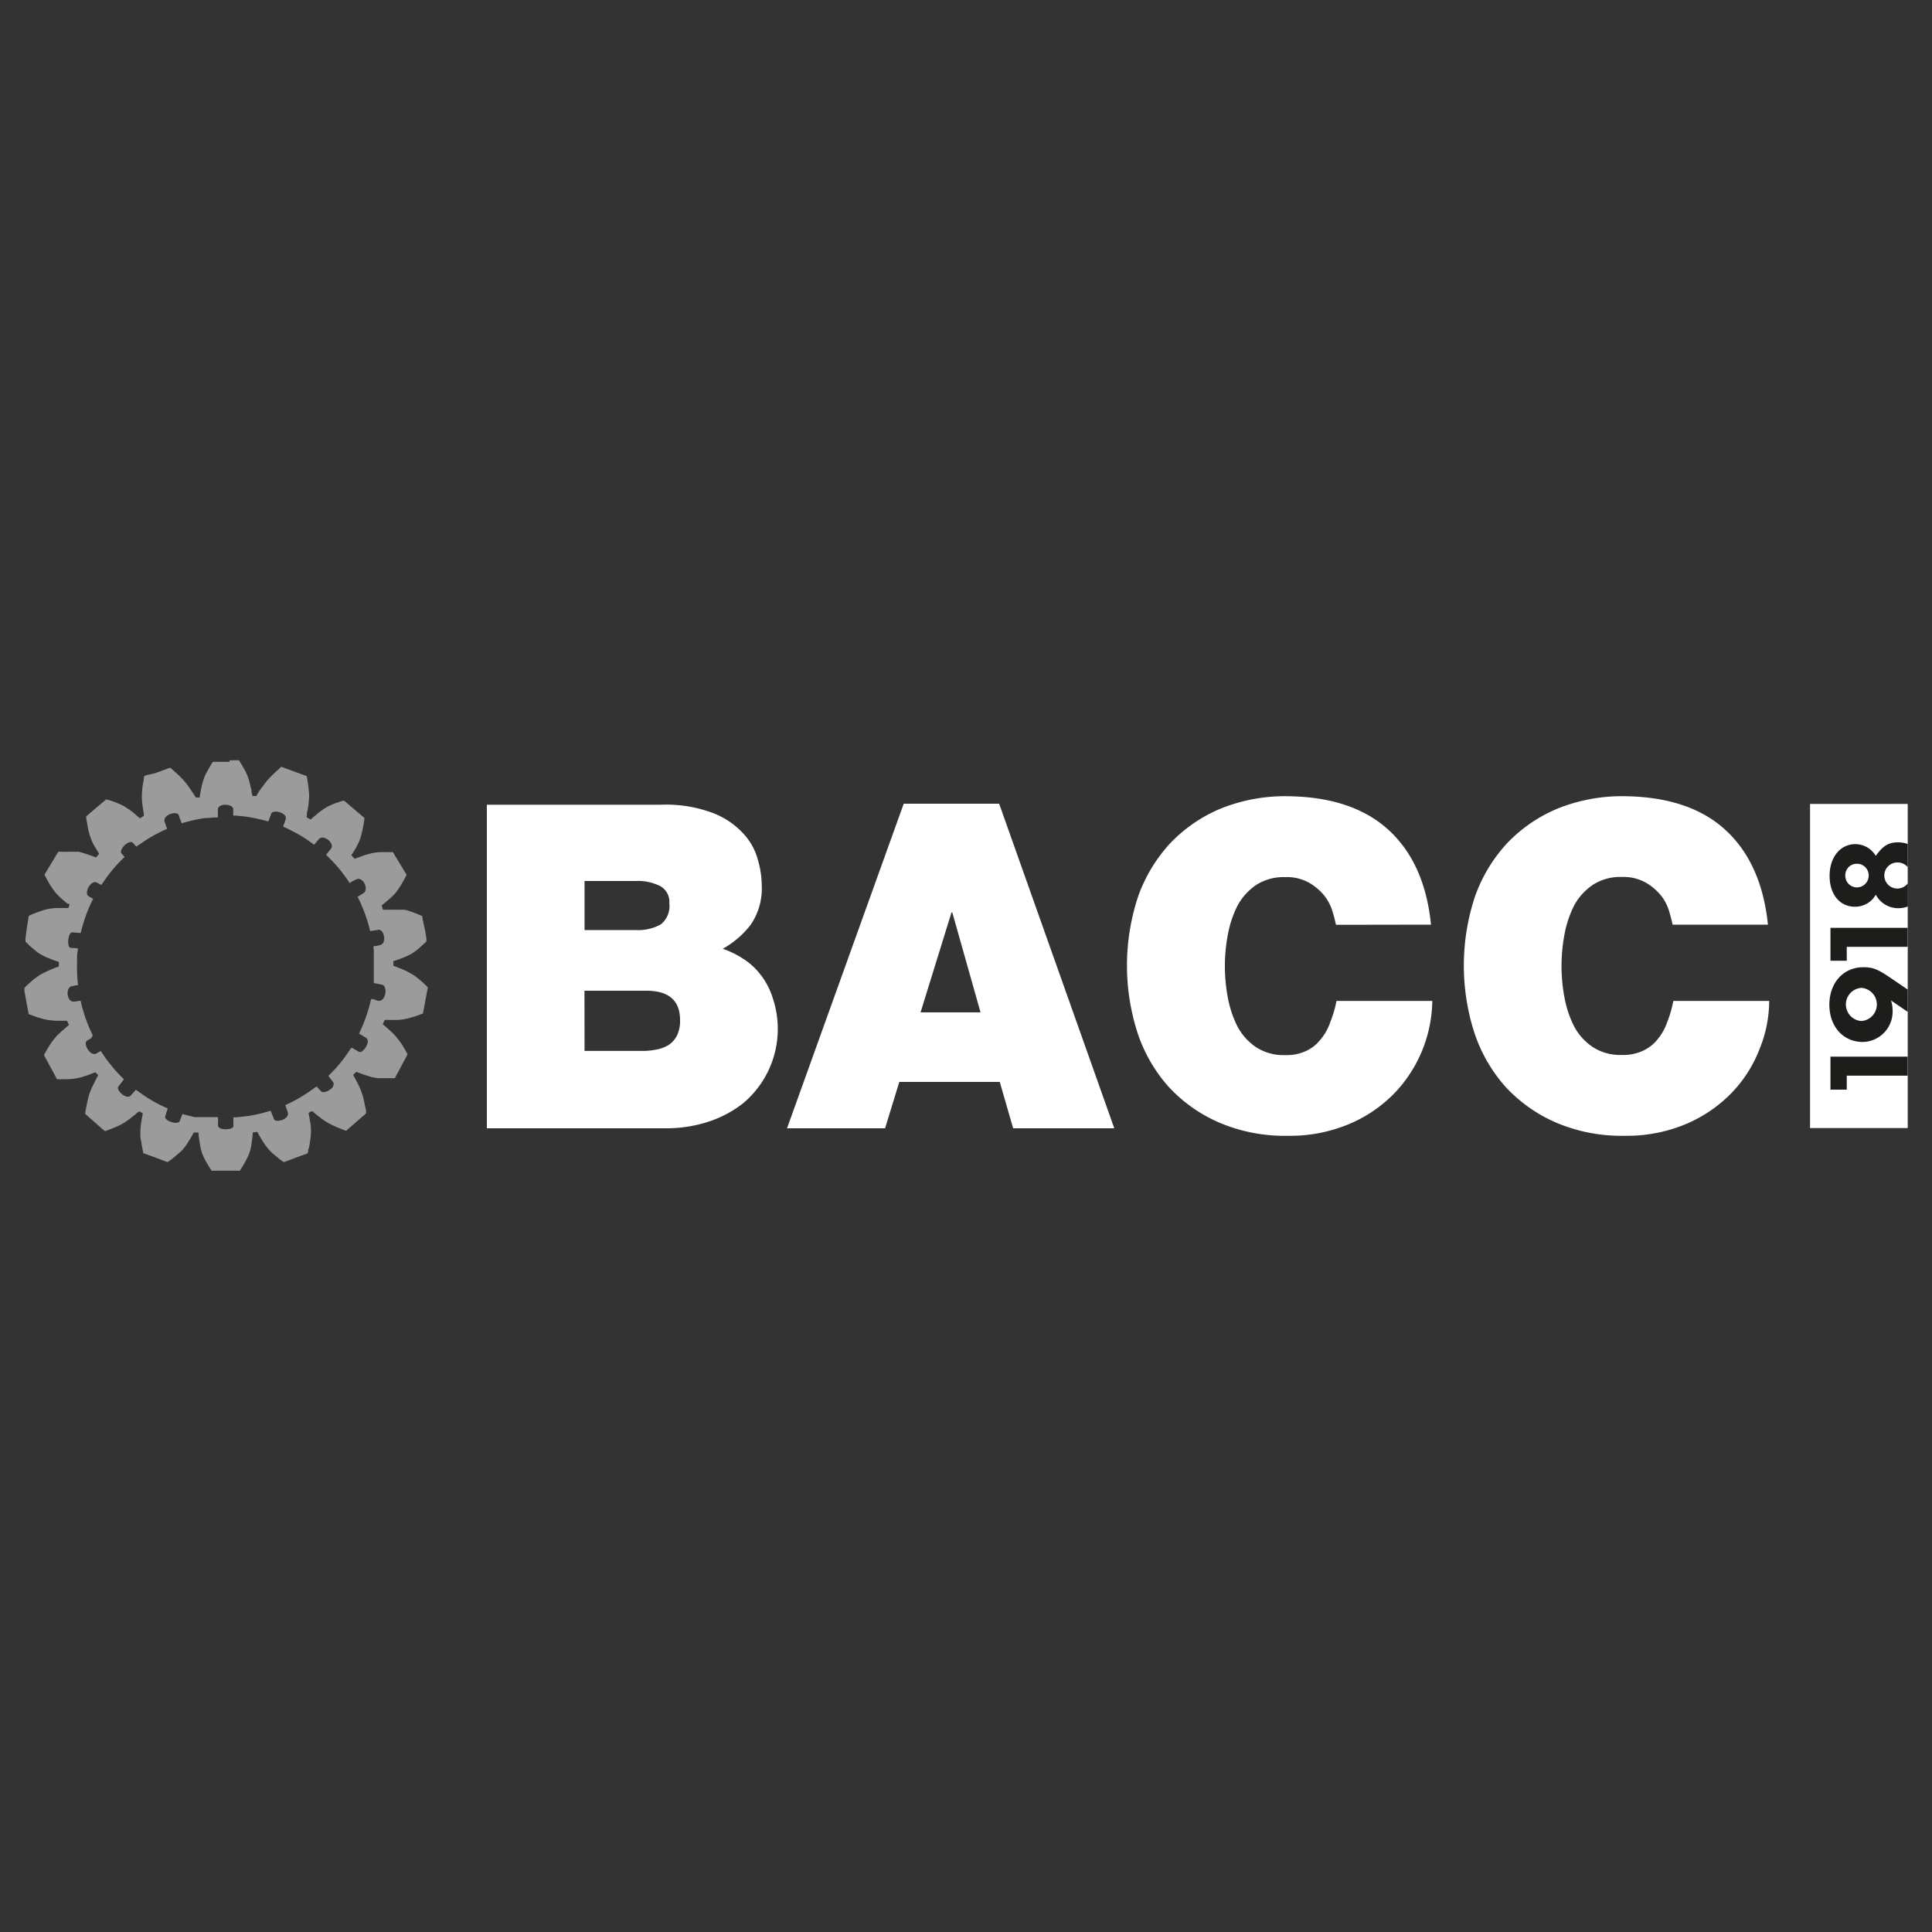 <svg id="Livello_1" data-name="Livello 1" xmlns="http://www.w3.org/2000/svg" viewBox="0 0 250 250"><rect x="0" y="0" width="250" height="250" fill="#333333" stroke="none"/><defs><style>.cls-1{fill:#d8101a;}.cls-2{fill:#fff;}.cls-3{fill:#1d1d1b;}.cls-4{fill:#9c9b9b;}</style></defs><title>Logo svg</title><path class="cls-1" d="M36.31,139.66l.3-.14a.47.47,0,0,1-.3.14"/><path class="cls-2" d="M75.64,114H82.3a6.37,6.37,0,0,1,3.11.65,2.31,2.31,0,0,1,1.2,2.23,3,3,0,0,1-1.14,2.76,6.08,6.08,0,0,1-3.17.71H75.64ZM63,146H86.27a17.34,17.34,0,0,0,5.29-.82,14.48,14.48,0,0,0,4.59-2.41A12.55,12.55,0,0,0,100,129.17a9.35,9.35,0,0,0-1.55-3,8.49,8.49,0,0,0-2.29-2.11,11.73,11.73,0,0,0-2.64-1.29,11.56,11.56,0,0,0,3.67-3.18,8.33,8.33,0,0,0,1.38-5,12.23,12.23,0,0,0-.52-3.4,8,8,0,0,0-2-3.47,10.33,10.33,0,0,0-4-2.59,17.21,17.21,0,0,0-6.54-1H63Zm12.63-17.8h7.93Q88,128.17,88,132a4.29,4.29,0,0,1-.4,2,3.33,3.33,0,0,1-1.09,1.23,4.89,4.89,0,0,1-1.61.59,9,9,0,0,1-1.84.17H75.64Z"/><path class="cls-2" d="M101.84,146h12.69l1.84-6h13l1.73,6h13.09L129.29,104H116.94Zm17.28-15,4-12.92h.11L126.88,131Z"/><path class="cls-2" d="M185.17,119.65q-.79-7.92-5.45-12.22t-13.1-4.4a22.35,22.35,0,0,0-8.61,1.58,19.27,19.27,0,0,0-6.55,4.47,20,20,0,0,0-4.19,6.93,28.42,28.42,0,0,0-.06,17.68,19.8,19.8,0,0,0,4,6.93,19.34,19.34,0,0,0,6.55,4.64,21.55,21.55,0,0,0,8.84,1.71,19.72,19.72,0,0,0,8-1.53,17.74,17.74,0,0,0,5.86-4,17.64,17.64,0,0,0,4.88-11.92h-12.4a14.75,14.75,0,0,1-.81,2.76,6.9,6.9,0,0,1-1.26,2.24A5.12,5.12,0,0,1,169,136a6,6,0,0,1-2.69.53,6.56,6.56,0,0,1-3.74-1,7.48,7.48,0,0,1-2.41-2.64,13.78,13.78,0,0,1-1.26-3.7,21.94,21.94,0,0,1,0-8.34,13.85,13.85,0,0,1,1.26-3.71,7.66,7.66,0,0,1,2.41-2.64,6.56,6.56,0,0,1,3.74-1,5.84,5.84,0,0,1,3.16.77,7.11,7.11,0,0,1,2,1.76,6.23,6.23,0,0,1,1,2.06c.19.66.33,1.19.4,1.58Z"/><path class="cls-2" d="M228.77,119.65q-.81-7.92-5.46-12.22t-13.1-4.4a22.31,22.31,0,0,0-8.61,1.58,19.27,19.27,0,0,0-6.55,4.47,20,20,0,0,0-4.19,6.93,28.42,28.42,0,0,0-.06,17.68,20,20,0,0,0,4,6.93,19.34,19.34,0,0,0,6.55,4.64,21.55,21.55,0,0,0,8.84,1.71,19.8,19.8,0,0,0,8-1.53,18,18,0,0,0,5.86-4,16.93,16.93,0,0,0,3.61-5.63,16.51,16.51,0,0,0,1.27-6.29H216.53a15.54,15.54,0,0,1-.8,2.76,7.1,7.1,0,0,1-1.27,2.24,5.09,5.09,0,0,1-1.89,1.46,6.07,6.07,0,0,1-2.7.53,6.52,6.52,0,0,1-3.73-1,7.42,7.42,0,0,1-2.42-2.64,13.78,13.78,0,0,1-1.26-3.7,21.94,21.94,0,0,1,0-8.34,13.85,13.85,0,0,1,1.26-3.71,7.59,7.59,0,0,1,2.42-2.64,6.52,6.52,0,0,1,3.73-1,5.84,5.84,0,0,1,3.16.77,7.11,7.11,0,0,1,2,1.76,6,6,0,0,1,1,2.06c.19.66.33,1.19.4,1.58Z"/><rect class="cls-2" x="234.22" y="104.03" width="12.64" height="41.94"/><polygon class="cls-3" points="236.86 136.73 246.85 136.73 246.85 139.19 238.97 139.19 238.97 141 236.86 141 236.86 136.73"/><path class="cls-3" d="M246.86,130.94l-2.17-1.49a4,4,0,0,1,.21,1.26,3.93,3.93,0,0,1-3.85,4.12c-2.55,0-4.33-2-4.33-4.82s1.8-4.85,4.39-4.85c1.27,0,1.86.23,3.75,1.53l2,1.36Zm-6-3.11a2.15,2.15,0,0,0,0,4.29,2.15,2.15,0,0,0,0-4.29"/><polygon class="cls-3" points="236.86 120.06 246.85 120.06 246.85 122.52 238.97 122.52 238.97 124.32 236.86 124.32 236.86 120.06"/><path class="cls-3" d="M242.71,110.77c.95-1.34,1.67-1.77,2.9-1.77a3.85,3.85,0,0,1,1.25.21v3a1.7,1.7,0,0,0-1.34-.61,1.69,1.69,0,0,0,0,3.38,1.73,1.73,0,0,0,1.36-.68v3a3.46,3.46,0,0,1-1.21.22,3.26,3.26,0,0,1-2.94-1.75,3.07,3.07,0,0,1-2.69,1.56c-2,0-3.29-1.62-3.29-4s1.35-4.1,3.35-4.1a3.06,3.06,0,0,1,2.63,1.54m-2.48,1a1.48,1.48,0,0,0-1.47,1.52,1.51,1.51,0,0,0,1.48,1.54,1.54,1.54,0,0,0,1.55-1.54,1.51,1.51,0,0,0-1.56-1.52"/><path class="cls-4" d="M30.18,104.54c0,.34,0,.69,0,1,.32,0,.63,0,.94.07l.16,0a5,5,0,0,1,.54.06c.53.08,1,.17,1.54.29.34.07.67.15,1,.24l.37.11c.09-.32.25-.64.36-1,.23-.64,2.07-.12,1.89.64-.07.24-.15.49-.24.72a1.9,1.9,0,0,0-.1.28l.34.17.61.3a17.1,17.1,0,0,1,2.15,1.24l.7.49s.15.14.2.14.14-.15.18-.19l.44-.52c.63-.68,2.11.57,1.57,1.25-.21.25-.42.51-.62.77a1.5,1.5,0,0,0,.27.29l.6.61.3.33a17.8,17.8,0,0,1,1.18,1.45c.2.26.38.53.56.8a.82.82,0,0,1,.12.2,5.61,5.61,0,0,1,.86-.49c.88-.41,1.71,1.32.9,1.81-.21.12-.4.25-.6.36,0,0-.1.08-.14.08a1.19,1.19,0,0,1,.12.22l.26.54a22.11,22.11,0,0,1,.92,2.43c.09.29.17.59.25.89a1.79,1.79,0,0,0,.09.35.06.06,0,0,0,.07,0l1-.15c.72-.13,1.19,1.84.1,2l-.54.11-.22,0,.06.53,0,.29c0,.21,0,.42,0,.64,0,.45,0,.92,0,1.38,0,.15,0,.31,0,.45v.49l0,.62,0,.2a.38.38,0,0,0,0,.15c0,.05.23.07.29.08l.81.17c.73.19.47,2.35-.63,2.05a4.23,4.23,0,0,0-.79-.23c0,.1-.07.2-.1.29a4.54,4.54,0,0,1-.12.5c-.08.34-.18.67-.29,1s-.14.47-.23.7-.21.55-.32.82-.27.62-.41.93c0,.05-.12.23-.12.26l.26.15.58.36c.84.41-.36,2.09-.81,1.86a1.78,1.78,0,0,1-.3-.17l-.67-.38-.2.2-.34.51a18,18,0,0,1-1.12,1.48l-.35.4-.19.21-.13.13-.37.39-.32.32.23.33.35.44c.52.8-1.2,1.63-1.52,1.24l-.6-.63-.5.35-.71.5-.37.23-.58.36-.34.2-.45.24c-.27.15-.55.28-.83.41a1.45,1.45,0,0,1-.26.11l.3.89c.35,1-1.62,1.47-1.78.91a4.66,4.66,0,0,0-.23-.58,2.3,2.3,0,0,0-.19-.47.77.77,0,0,0-.29.07c-.3.09-.62.19-.93.26l-.64.15-.68.13c-.46.08-.92.12-1.39.18l-.55.05H30.2c0,.71,0,.5,0,1.16,0,.48-2.05.62-2-.18a5.12,5.12,0,0,0,0-1s-.09,0-.12,0h-.11a1.29,1.29,0,0,0-.28,0s-.09,0-.13,0h-.07s-.08,0-.11,0h-.29a.66.66,0,0,0-.23,0h-.08a.3.3,0,0,0-.13,0h-.15a.31.31,0,0,0-.17,0h-.13a.18.18,0,0,0-.1,0H26l-.1,0h-.1l-.07,0a.28.28,0,0,0-.13,0h-.06a.21.21,0,0,0-.13,0h-.05l-.14,0-.24-.05c-.31-.09-.63-.16-.94-.24-.06,0-.39-.14-.42-.11s-.08.18-.1.22l-.25.65c-.18.64-2.08,0-1.89-.58.1-.31.18-.61.3-.91,0,0,0-.1,0-.1a1.22,1.22,0,0,0-.28-.14l-.62-.29a19.68,19.68,0,0,1-2.26-1.33l-.63-.45-.3-.22-.27.3-.42.47c-.54.57-2-.77-1.56-1.22.23-.24.4-.54.62-.8,0,0,.09-.1.08-.1l-.3-.29-.6-.63a10.65,10.65,0,0,1-.76-.9c-.23-.28-.46-.55-.66-.84s-.31-.45-.46-.67l-.14-.22-.07-.1a2.75,2.75,0,0,0-.55.31c-.89.45-1.8-1.39-1.23-1.66l.53-.32S12,134,12,134s-.07-.19-.09-.23l-.29-.61a18.33,18.33,0,0,1-.7-1.87c-.09-.26-.15-.53-.24-.79s-.12-.47-.18-.69a.82.82,0,0,0-.07-.29.39.39,0,0,0-.24,0l-.58.09c-1,.12-1.17-1.86-.3-2l.57-.12a1.66,1.66,0,0,1,.22,0,19.84,19.84,0,0,1-.13-2.81c0-.3,0-.6,0-.89s.08-.71.11-1c0-.06,0-.08-.07-.08l-.83-.06c-.61,0-.36-2.14.2-2l.95.07s.11,0,.11,0,.07-.26.1-.38.1-.39.16-.58a19.69,19.69,0,0,1,.8-2.27c.13-.3.26-.61.41-.9,0,0,.14-.26.14-.29l-.54-.3c-.73-.35.21-2.15,1-1.81,0,0,.56.32.6.32l.16-.22.46-.66c.2-.3.43-.58.66-.87s.56-.68.87-1,.51-.54.77-.79c0,0,.11-.09.09-.09l-.37-.41c-.5-.46,1-2,1.49-1.36l.4.44.49-.33.63-.43c.57-.38,1.15-.7,1.74-1a8.9,8.9,0,0,1,.88-.43,1.3,1.3,0,0,1,.25-.1l-.12-.31-.2-.59c-.34-.93,1.68-1.53,1.84-.83a4.3,4.3,0,0,0,.26.71,1,1,0,0,0,.1.28.77.77,0,0,0,.29-.07l.61-.17.41-.1c.24-.07.5-.11.74-.16s.66-.13,1-.17l.38,0,.73-.07.52,0c0-.11,0-.22,0-.32v-.7c0-.88,2-.79,2,0m-.49-6.18h-2a.75.75,0,0,0-.15,0,3.35,3.35,0,0,0-.22.34c-.17.28-.33.56-.49.84a7.43,7.43,0,0,0-.43.9,10.31,10.31,0,0,0-.36,1.3l-.12.62-.09.55s0,.06,0,.06a1.27,1.27,0,0,1-.34,0l-.17,0-.26-.42-.29-.43a12.16,12.16,0,0,0-.92-1.25,11.77,11.77,0,0,0-.85-.88l-.78-.7a.78.78,0,0,0-.21-.16,2.23,2.23,0,0,0-.39.13l-1.45.54L19,100.3c-.07,0-.29.08-.32.13a1.83,1.83,0,0,0-.06.25c0,.23-.07.46-.11.68a10.13,10.13,0,0,0-.15,1.93c0,.46.08.91.14,1.35l.11.74s0,.15,0,.18a1.52,1.52,0,0,1-.28.19,1,1,0,0,1-.25.14.73.73,0,0,0-.18-.17l-.49-.43a9.51,9.51,0,0,0-1.42-1,8.93,8.93,0,0,0-1.1-.48,8,8,0,0,0-1.15-.37,1.51,1.51,0,0,0-.2.17l-.44.37-1.33,1.13-.63.55.05.39.1.58a9.28,9.28,0,0,0,.63,2.27c.2.42.44.81.67,1.2a2.42,2.42,0,0,1,.24.39c-.08.06-.39.47-.43.47a5.64,5.64,0,0,0-.64-.25c-.37-.13-.73-.26-1.11-.37l-.44-.12a1.08,1.08,0,0,0-.19,0H9.7a.17.17,0,0,0-.1,0,1,1,0,0,0-.33,0,.47.47,0,0,0-.17,0,.42.42,0,0,0-.16,0s-.08,0-.13,0H8.54a.37.37,0,0,0-.15,0H8a1.64,1.64,0,0,0-.45,0s-.07.09-.09.13l-.29.48-1,1.66-.29.49s-.12.16-.11.22.06.14.09.2l.34.62a10.58,10.58,0,0,0,1,1.5,9.08,9.08,0,0,0,.76.76c.24.22.5.43.75.64A2.62,2.62,0,0,1,9,117a2.87,2.87,0,0,1-.16.5s-.06,0-.11,0c-.47,0-.94,0-1.4,0s-.8.08-1.19.14a7.76,7.76,0,0,0-.79.22l-1,.37-.44.19a.48.48,0,0,0-.16.08,1.13,1.13,0,0,0-.08.35l-.19,1.18L3.3,121.4l0,.29a.57.57,0,0,0,0,.13c0,.06.21.24.26.28.2.19.39.39.6.56s.56.48.86.69a8.48,8.48,0,0,0,1.35.67c.2.08.41.17.62.24l.63.2,0,.4,0,.19c-.26.12-.54.19-.8.31l-.55.24c-.34.15-.67.32-1,.49a9.77,9.77,0,0,0-1.17.86l-.75.68c0,.05-.18.16-.19.22a.47.47,0,0,0,0,.16l0,.25.25,1.36.23,1.23a1.93,1.93,0,0,0,.09.38.39.39,0,0,0,.13.06l.44.15a11.31,11.31,0,0,0,1.83.53,11,11,0,0,0,1.17.12l.4,0h.64a1.08,1.08,0,0,1,.32,0,3.26,3.26,0,0,1,.25.53.53.53,0,0,1-.15.15l-.28.24c-.22.19-.44.37-.65.57l-.25.24a3.68,3.68,0,0,0-.43.45c-.13.15-.26.31-.38.47-.32.46-.61.93-.88,1.41l-.17.3a.19.19,0,0,0,0,.11s.07.17.1.22l.28.51,1,1.84.2.38a.32.32,0,0,0,.08.14s.11,0,.16,0c.3,0,.64,0,.94,0a9.26,9.26,0,0,0,1.19-.08,7.25,7.25,0,0,0,1.26-.31c.15-.05.31-.09.46-.15l.73-.28c.05,0,.16-.08.21-.07a3.53,3.53,0,0,1,.35.33.08.08,0,0,1,0,.09c-.18.32-.35.65-.52,1a12.49,12.49,0,0,0-.57,1.3c-.17.54-.29,1.1-.41,1.67l-.1.54-.05.39s0,0,0,.06l1.91,1.68a5.81,5.81,0,0,0,.66.55.9.9,0,0,0,.23-.08l.75-.29a9,9,0,0,0,1.5-.73c.47-.29.9-.64,1.35-1a4.12,4.12,0,0,1,.57-.45.86.86,0,0,1,.29.14s.18.08.18.1,0,.07,0,.1l-.05.23c-.07.34-.12.7-.17,1.06a8.43,8.43,0,0,0-.09,1.35c0,.24,0,.47.07.7s.07.49.12.73.1.54.17.8c0,.05,0,.19.07.23s.07,0,.1,0l.32.12,1.35.5,1.07.41c.07,0,.2.09.27.07a.54.54,0,0,0,.16-.1l.58-.44c.39-.33.78-.66,1.15-1a7.39,7.39,0,0,0,.78-1.08,11,11,0,0,0,.7-1.2h.18l.38,0s.06,0,.06,0c0,.45.08.88.15,1.31a7.94,7.94,0,0,0,.3,1.34,8.09,8.09,0,0,0,.6,1.26c.16.28.32.55.5.82a1.7,1.7,0,0,0,.15.22s.09,0,.13,0h3.14a2.07,2.07,0,0,0,.36,0,1.31,1.31,0,0,0,.17-.24c.12-.2.25-.39.36-.6a11.94,11.94,0,0,0,.61-1.18,5.71,5.71,0,0,0,.39-1.5c.06-.42.12-.84.15-1.27a.7.7,0,0,1,0-.16c.17,0,.34-.05.51-.07h.09q.19.39.42.75a10.25,10.25,0,0,0,1.08,1.55c.09.11.2.21.3.31s.43.39.66.57.5.42.77.6c.05,0,.11.11.18.11l.09,0,.25-.09,1.35-.51,1.11-.41s.28-.09.3-.13a1.37,1.37,0,0,0,.07-.24c0-.13,0-.25.08-.39a12.22,12.22,0,0,0,.26-1.76,6.55,6.55,0,0,0,0-1c0-.16,0-.3-.05-.46s-.08-.49-.12-.74l-.11-.53c0-.05,0-.08,0-.11l.27-.14a.36.36,0,0,1,.17-.07,1.26,1.26,0,0,1,.3.23c.24.21.5.41.75.6a9.38,9.38,0,0,0,1,.69c.39.21.77.39,1.17.56l.49.2.47.18a.94.94,0,0,0,.22.07c.07,0,.2-.15.25-.2l.9-.78,1.14-1a1.61,1.61,0,0,0,.3-.28,1.23,1.23,0,0,0,0-.19c0-.27-.08-.55-.15-.82l-.06-.3-.1-.47-.11-.43a9.23,9.23,0,0,0-.68-1.68c-.15-.28-.28-.56-.44-.82a1.58,1.58,0,0,1-.13-.26c.07-.05.34-.35.39-.35a.56.56,0,0,1,.12,0l.26.1c.31.13.64.24,1,.35a6.85,6.85,0,0,0,1.37.33l.58,0h.35c.31,0,.65,0,1,0a1,1,0,0,0,.31,0,.24.24,0,0,0,.06-.09l.21-.39,1-1.87.28-.52c0-.05.11-.17.1-.22l-.06-.12-.21-.38a10.07,10.07,0,0,0-1.47-2.06c-.27-.29-.55-.53-.83-.78l-.27-.24-.36-.29,0,0a3.81,3.81,0,0,1,.27-.57,1.58,1.58,0,0,1,.31,0h.53c.27,0,.56,0,.82,0a7,7,0,0,0,.92-.11,11.12,11.12,0,0,0,1.62-.46l.73-.26.44-2.37.13-.69a2,2,0,0,0,.05-.33s-.18-.2-.23-.24l-.37-.35-.28-.25-.38-.32c-.18-.14-.37-.29-.57-.42a9.05,9.05,0,0,0-.92-.51c-.25-.12-.5-.24-.76-.34l-.4-.16-.32-.12-.22-.08a2.45,2.45,0,0,0,0-.27v-.27s0-.06,0-.06l.43-.14c.28-.08.54-.19.8-.29a7.88,7.88,0,0,0,1.24-.6,7.5,7.5,0,0,0,1.1-.87L55,122a.86.86,0,0,0,.18-.2s0-.28,0-.34l-.16-1L54.7,119l-.05-.33a.45.45,0,0,0,0-.11.3.3,0,0,0-.15-.07l-.43-.19c-.46-.19-.94-.36-1.42-.51l-.33-.07a.66.66,0,0,0-.15,0h0a.22.22,0,0,0-.11,0h-.21l-.15,0h-.27a.23.23,0,0,0-.12,0H50.9a.59.59,0,0,0-.23,0,.7.7,0,0,0-.21,0c-.05,0-.14,0-.2,0h-.71c0-.1-.18-.51-.16-.56l.08-.07.21-.16c.28-.25.58-.48.86-.74a6.57,6.57,0,0,0,.59-.59,8.88,8.88,0,0,0,1-1.5l.36-.65c0-.06.12-.18.12-.24a1.65,1.65,0,0,0-.18-.31l-.72-1.2-.61-1-.15-.25a.67.67,0,0,0-.11-.18.12.12,0,0,0-.08,0,.33.33,0,0,0-.14,0h-.3a.81.81,0,0,0-.27,0c-.28,0-.56,0-.83,0a5.88,5.88,0,0,0-.94.1,11.84,11.84,0,0,0-1.44.41l-.66.24a1.53,1.53,0,0,1-.27.11,2.38,2.38,0,0,1-.34-.36s-.08-.11-.1-.11.14-.21.2-.31c.17-.28.36-.56.5-.85s.22-.42.31-.64a6.61,6.61,0,0,0,.29-.89c.07-.3.15-.62.21-.94s.12-.61.15-.92c0-.07.05-.22,0-.28a.26.26,0,0,0-.09-.09l-.23-.19-1.1-.94-.87-.74a1.4,1.4,0,0,0-.32-.25,1.29,1.29,0,0,0-.19,0l-.52.18a9.43,9.43,0,0,0-1.54.64,11.23,11.23,0,0,0-1.09.76l-.69.59-.19.17a.43.43,0,0,1-.1.09,2.7,2.7,0,0,1-.45-.26s-.07-.06-.09-.06a2.61,2.61,0,0,0,.06-.32c0-.17,0-.36.08-.54A11.7,11.7,0,0,0,40,103c0-.46-.07-.9-.11-1.33l-.09-.56-.07-.43c0-.07,0-.18-.06-.24s-.12-.06-.16-.08l-.64-.23-1.81-.67-.49-.18a.55.55,0,0,0-.18-.06L36,99.6l-.14.12c-.21.19-.41.37-.61.57s-.47.47-.68.71-.51.69-.76,1-.33.5-.5.76a1.32,1.32,0,0,1-.16.25s-.07,0-.11,0h-.05a.66.66,0,0,0-.24,0h-.07l-.12-.47c0-.29-.1-.59-.17-.88a7.88,7.88,0,0,0-.34-1.2,7.47,7.47,0,0,0-.54-1.1,8.69,8.69,0,0,0-.46-.77.77.77,0,0,0-.14-.21.74.74,0,0,0-.21,0H30a1.38,1.38,0,0,1-.29,0"/></svg>